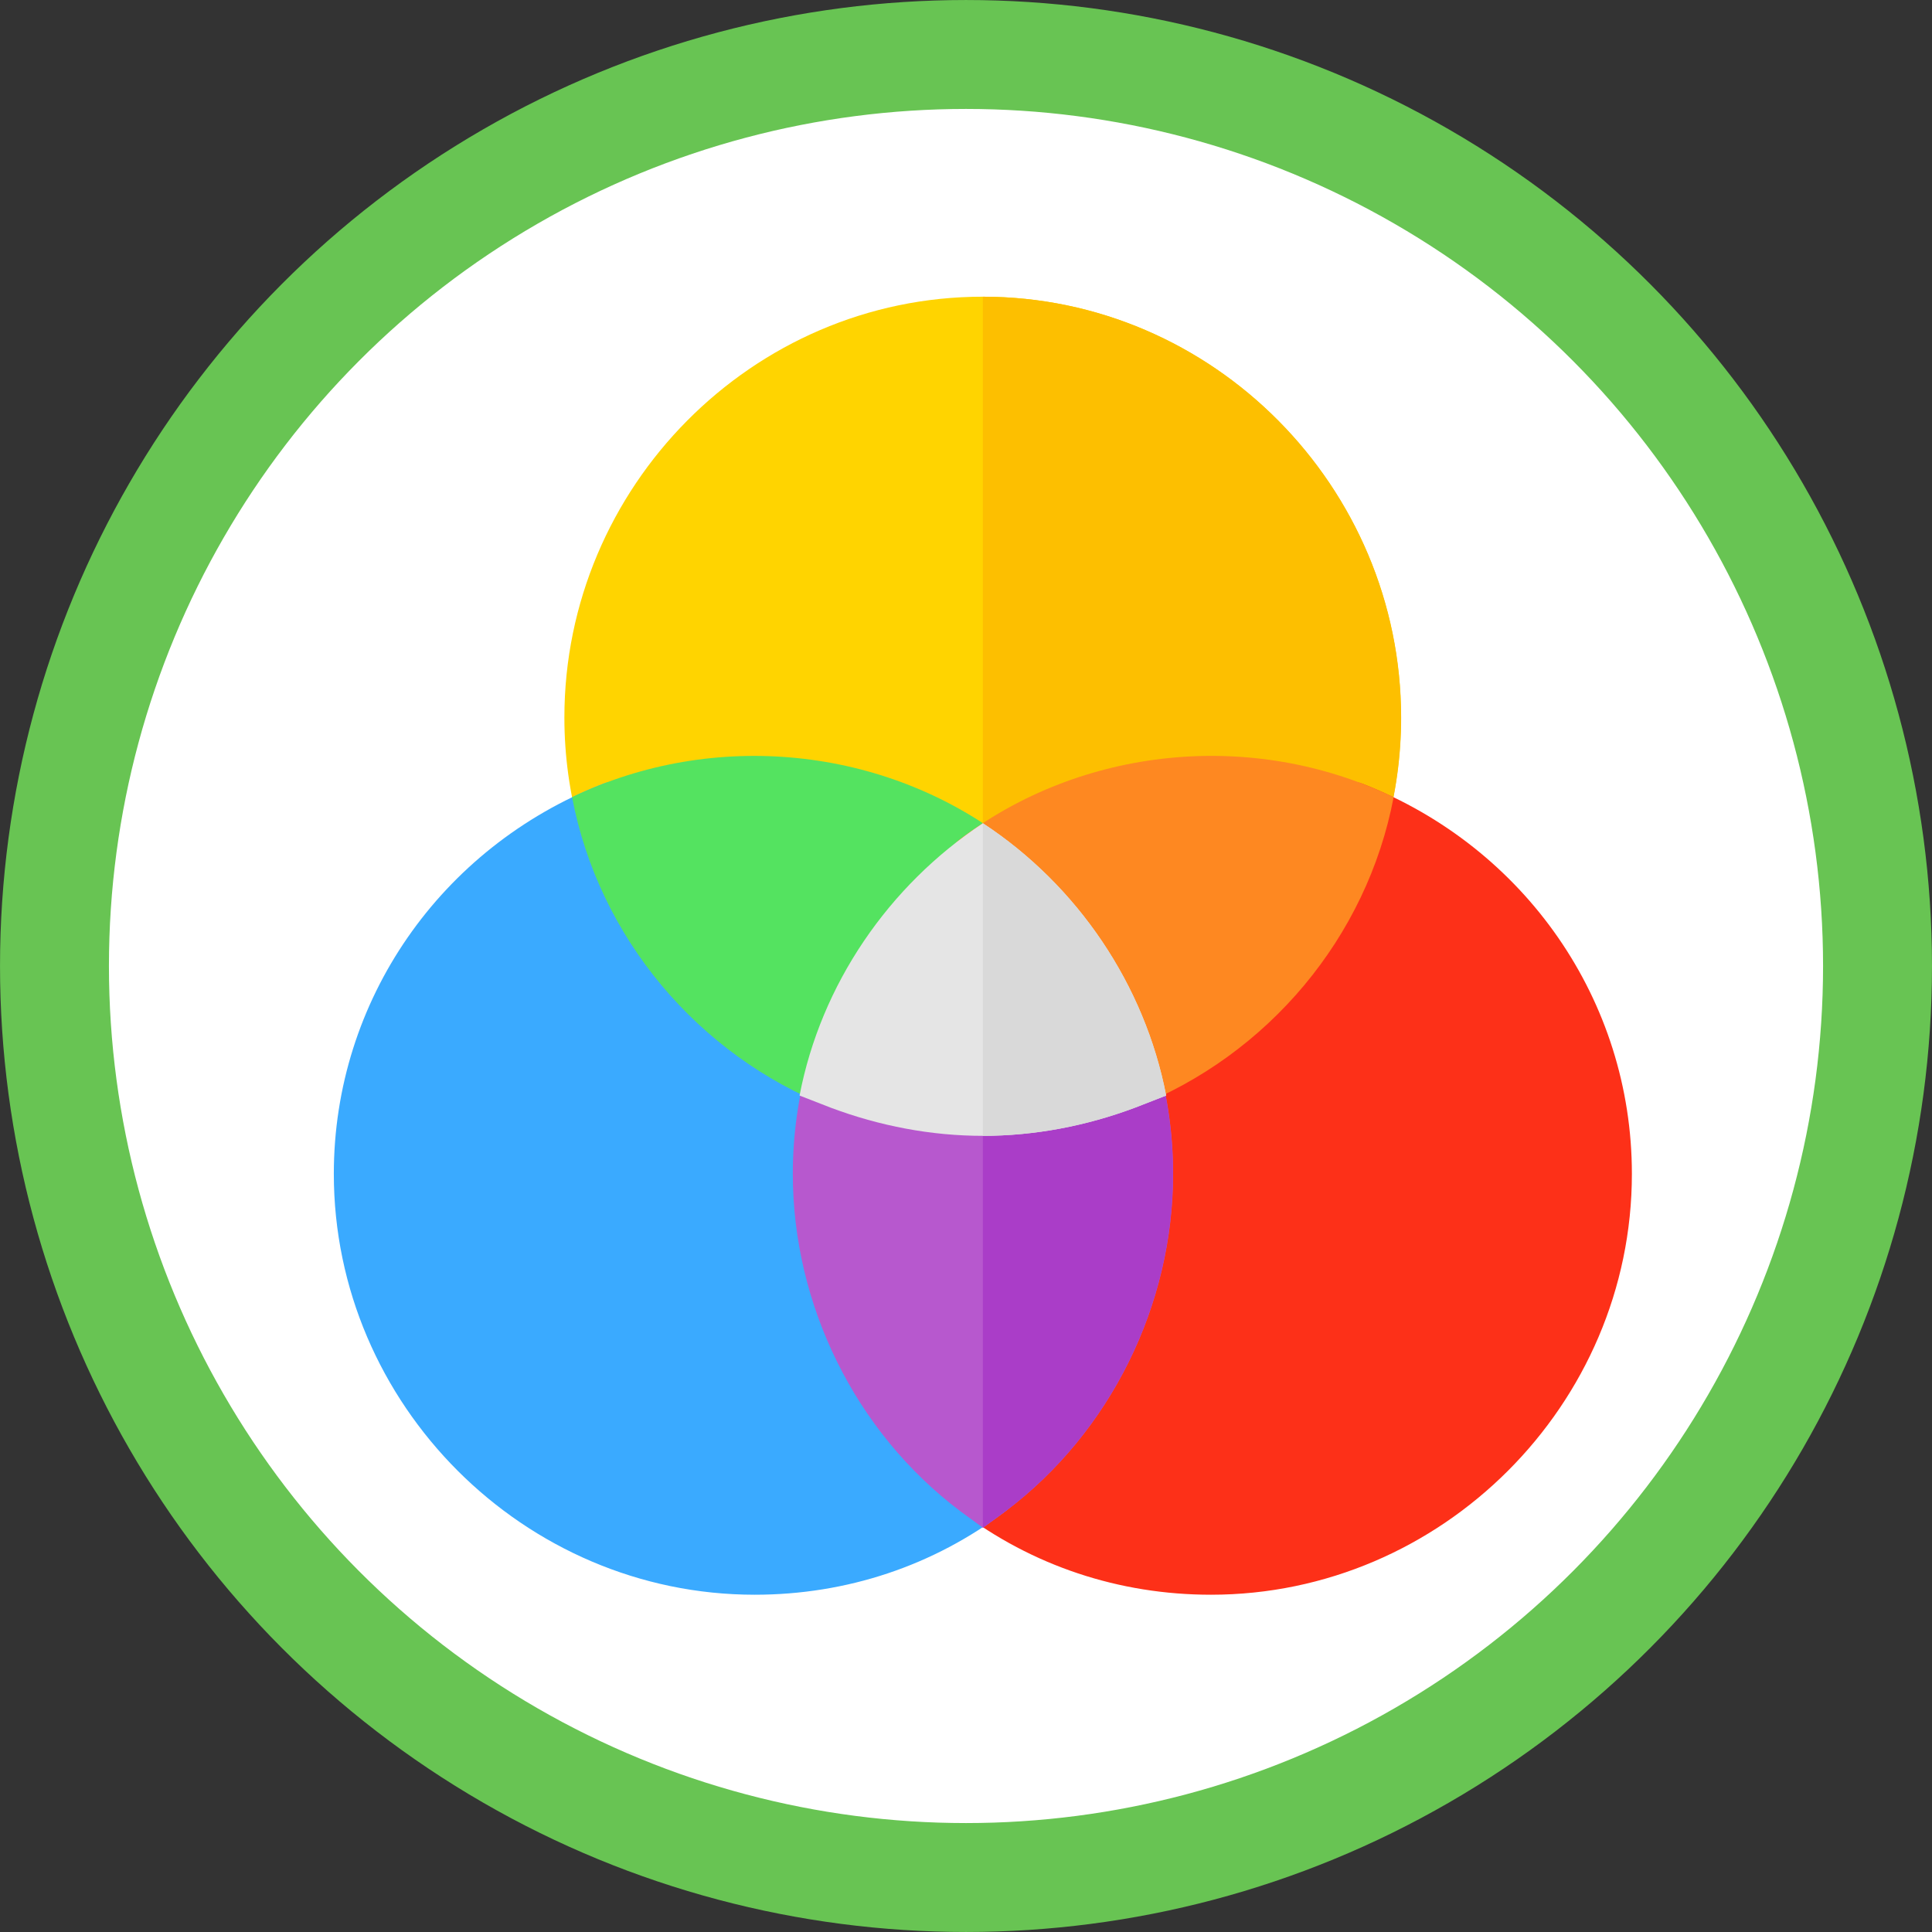 <?xml version="1.0" encoding="UTF-8"?>
<svg xmlns="http://www.w3.org/2000/svg" width="56" height="56" viewBox="0 0 56 56" fill="none">
  <rect x="0" y="0" width="56" height="56" fill="#333333" stroke="none"/>
  <circle cx="28" cy="28" r="26.421" fill="white" stroke="#68C453" stroke-width="3.157"></circle>
  <g clip-path="url(#clip0_233_3713)">
    <path d="M28.484 8.6C21.805 8.6 16.359 14.118 16.359 20.798C16.359 21.922 16.514 23.003 16.8 24.039C16.977 24.678 17.638 25.009 18.255 24.788C21.474 23.554 25.133 24.061 27.823 26.089C28.021 26.221 28.264 26.309 28.484 26.309C28.727 26.309 28.969 26.221 29.146 26.089C31.835 24.061 35.495 23.554 38.713 24.788C39.309 25.009 39.992 24.678 40.168 24.039C40.455 23.003 40.609 21.922 40.609 20.798C40.609 14.118 35.164 8.6 28.484 8.6Z" fill="#FFD400"></path>
    <path d="M40.613 20.798C40.613 21.922 40.459 23.003 40.172 24.039C39.996 24.678 39.312 25.009 38.717 24.788C35.499 23.554 31.839 24.061 29.15 26.089C28.973 26.221 28.731 26.309 28.488 26.309V8.6C35.168 8.6 40.613 14.118 40.613 20.798Z" fill="#FDBF00"></path>
    <path d="M47.301 34.025C47.301 40.711 41.788 46.224 35.102 46.224C32.434 46.224 29.916 45.384 27.822 43.795C27.238 43.352 27.244 42.474 27.826 42.036C30.311 40.166 31.795 37.125 31.795 34.025C31.795 33.108 31.676 32.215 31.439 31.369C31.286 30.824 31.571 30.252 32.097 30.046C35.002 28.904 37.227 26.441 38.051 23.458C38.227 22.822 38.919 22.487 39.517 22.726C44.2 24.563 47.301 28.999 47.301 34.025Z" fill="#FD3018"></path>
    <path d="M21.874 46.224C15.188 46.224 9.676 40.711 9.676 34.025C9.676 28.999 12.776 24.563 17.46 22.726C18.05 22.485 18.748 22.819 18.925 23.458C19.749 26.441 21.974 28.904 24.88 30.046C25.405 30.252 25.69 30.824 25.537 31.369C25.3 32.215 25.181 33.108 25.181 34.025C25.181 37.125 26.665 40.166 29.151 42.036C29.732 42.474 29.739 43.352 29.154 43.795C27.06 45.384 24.543 46.224 21.874 46.224Z" fill="#3AAAFF"></path>
    <path d="M33.562 30.785C33.386 30.145 32.724 29.814 32.107 30.035C30.961 30.498 29.726 30.718 28.492 30.718C27.257 30.718 26.023 30.498 24.876 30.035C24.259 29.814 23.598 30.145 23.421 30.785C23.135 31.821 22.98 32.901 22.98 34.025C22.98 37.817 24.788 41.506 27.83 43.799L28.492 44.284L29.153 43.799C32.195 41.506 34.003 37.817 34.003 34.025C34.003 32.901 33.849 31.821 33.562 30.785Z" fill="#B758CE"></path>
    <path d="M24.073 32.097C20.227 30.584 17.354 27.172 16.582 23.107C20.697 21.127 25.628 21.652 29.155 24.329C29.735 24.77 29.735 25.644 29.155 26.086C27.404 27.413 26.12 29.289 25.538 31.369C25.362 31.997 24.686 32.336 24.073 32.097Z" fill="#54E360"></path>
    <path d="M31.439 31.369C30.856 29.289 29.572 27.413 27.822 26.086C27.242 25.644 27.242 24.77 27.822 24.329C31.352 21.652 36.283 21.126 40.395 23.107C39.623 27.172 36.75 30.584 32.904 32.098C32.291 32.336 31.614 31.997 31.439 31.369Z" fill="#FE8821"></path>
    <path d="M33.559 30.785C33.845 31.821 34 32.901 34 34.025C34 37.817 32.192 41.506 29.15 43.799L28.488 44.284V30.718C29.723 30.718 30.957 30.498 32.104 30.035C32.721 29.814 33.382 30.145 33.559 30.785Z" fill="#AA3DC8"></path>
    <path d="M28.489 23.862C25.755 25.67 23.793 28.536 23.176 31.755L24.08 32.107C25.491 32.636 26.99 32.923 28.489 32.923C29.988 32.923 31.487 32.636 32.898 32.107L33.802 31.755C33.184 28.558 31.244 25.67 28.489 23.862Z" fill="#E5E5E5"></path>
    <path d="M33.801 31.755L32.897 32.107C31.486 32.636 29.987 32.923 28.488 32.923V23.862C31.244 25.67 33.184 28.558 33.801 31.755Z" fill="#D9D9D9"></path>
  </g>
  <defs>
    <clipPath id="clip0_233_3713">
      <rect width="37.624" height="37.624" fill="white" transform="translate(9.676 8.6)"></rect>
    </clipPath>
  </defs>
</svg>
